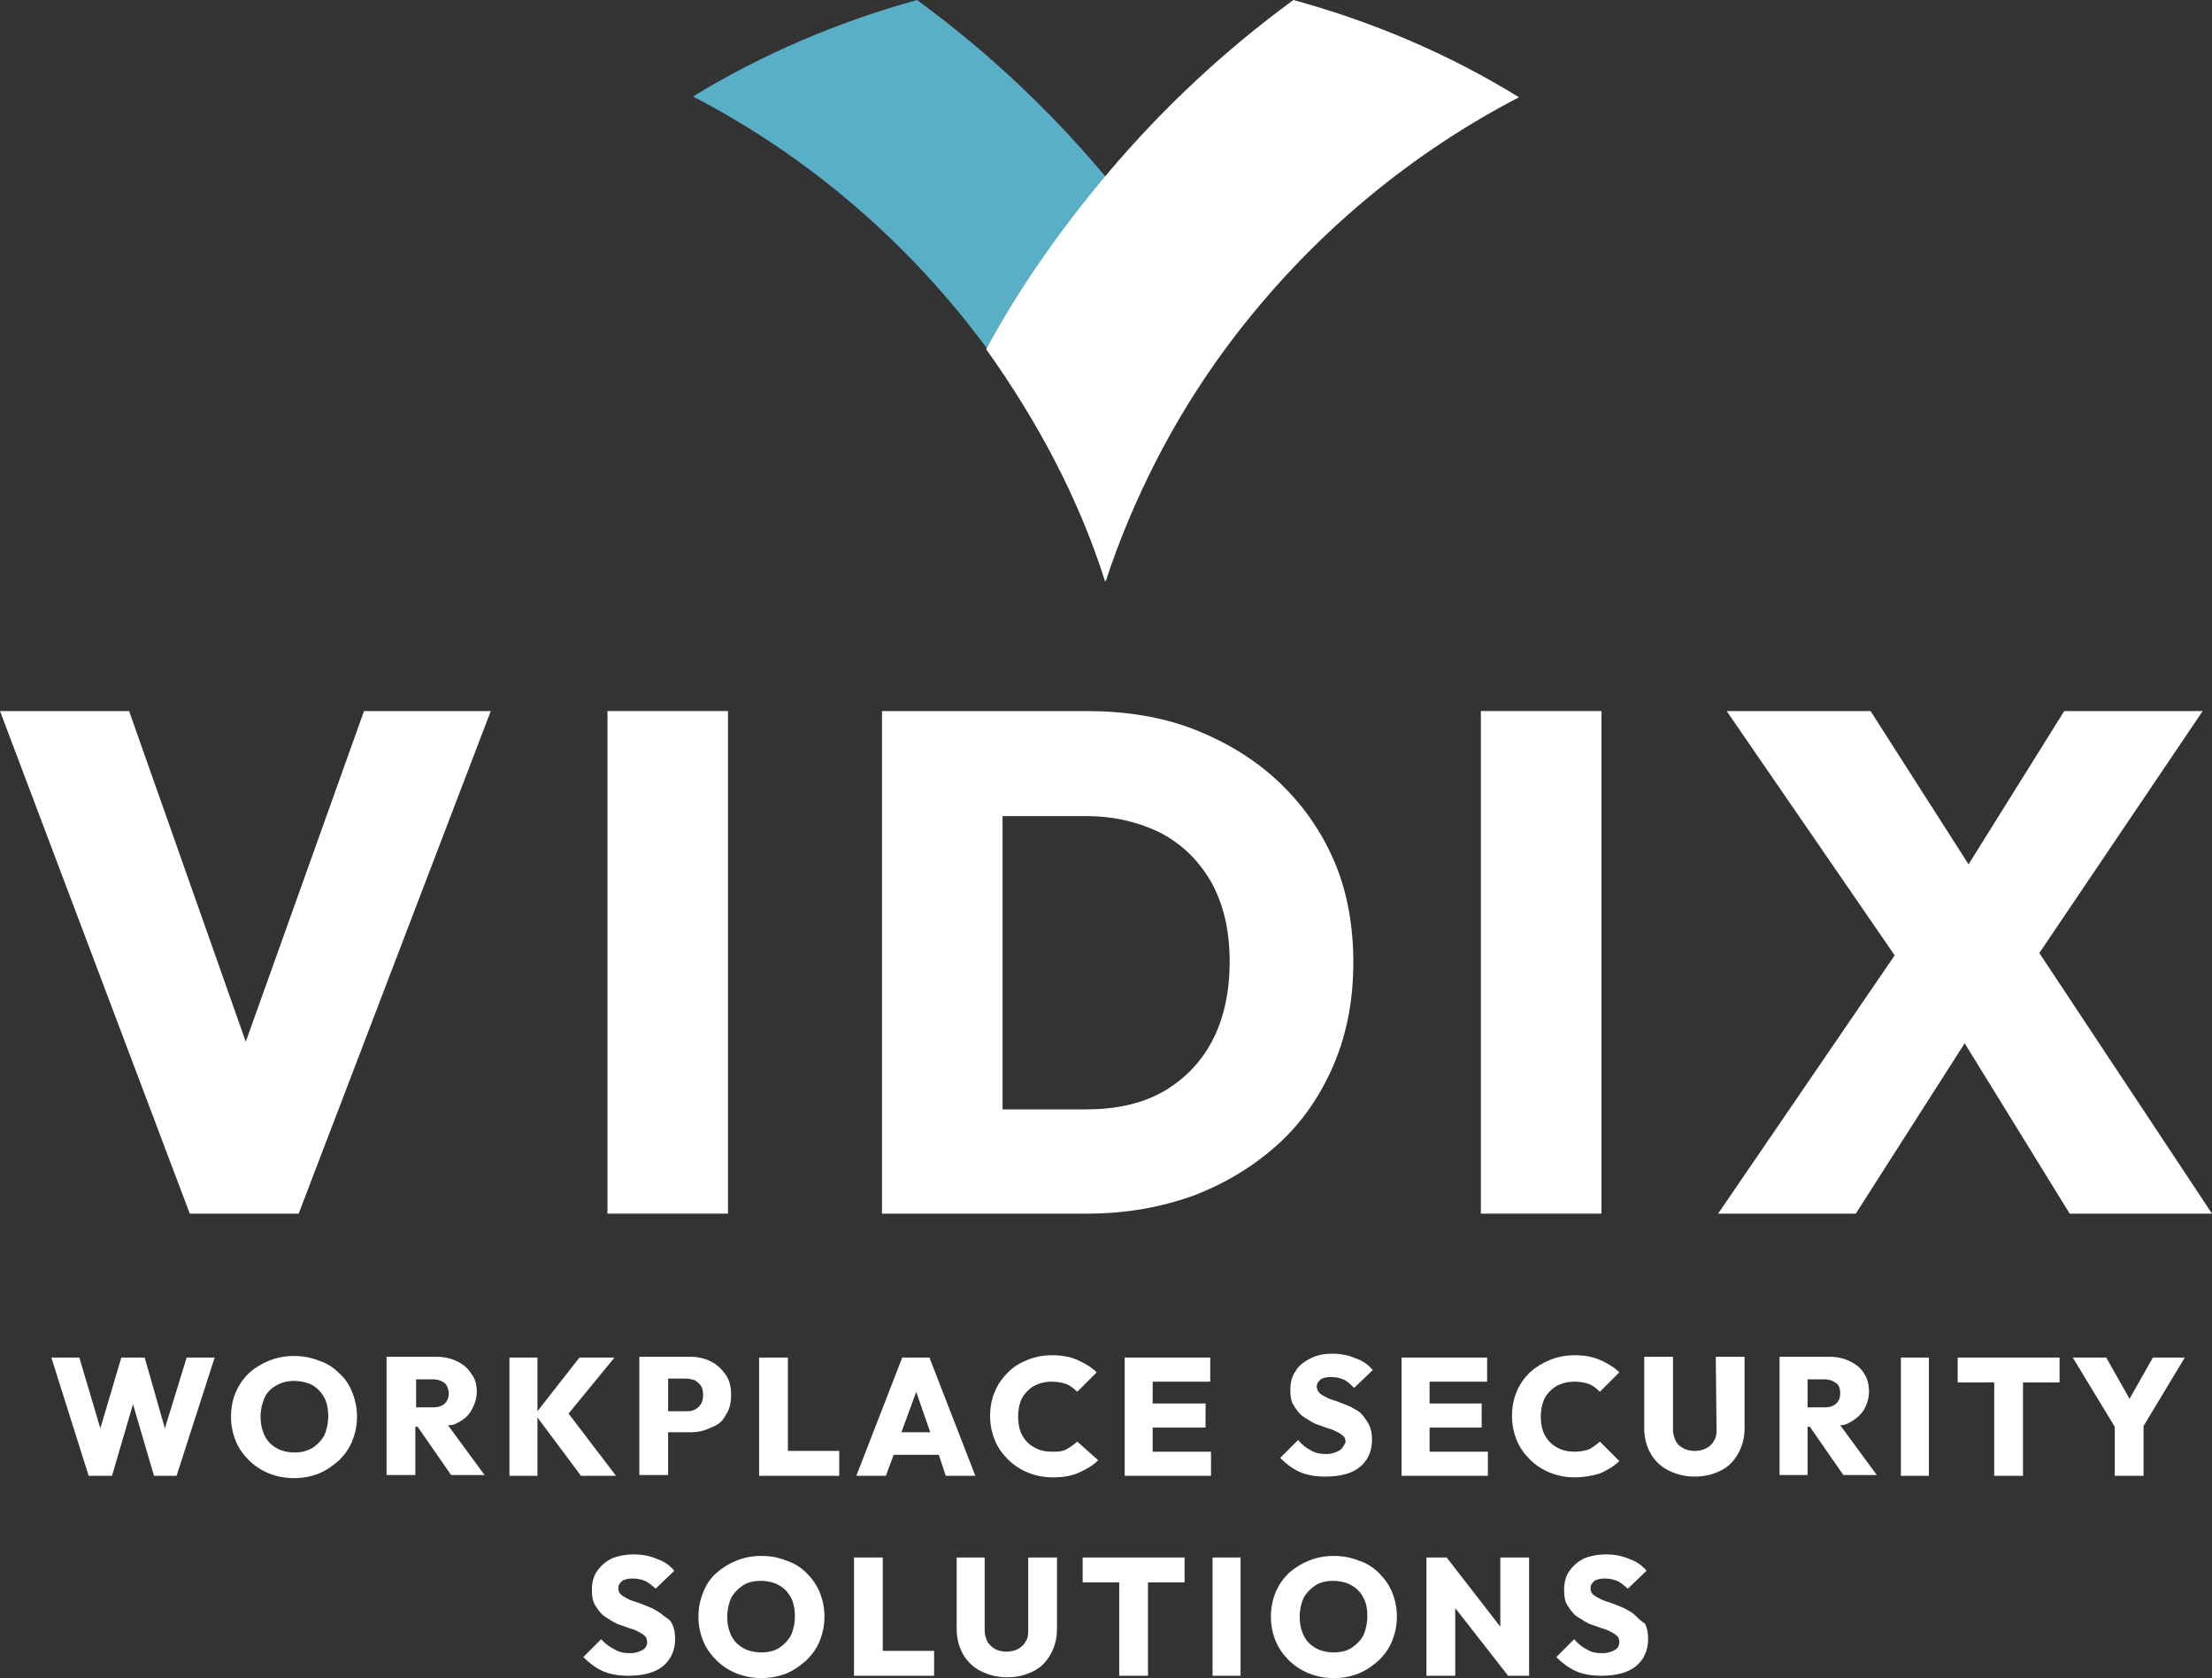 <?xml version="1.0" encoding="utf-8"?>
<!-- Generator: Adobe Illustrator 27.8.1, SVG Export Plug-In . SVG Version: 6.00 Build 0)  -->
<svg version="1.1" id="Layer_1" xmlns="http://www.w3.org/2000/svg" xmlns:xlink="http://www.w3.org/1999/xlink" x="0px" y="0px"
	 viewBox="0 0 284.4 215.7" style="enable-background:new 0 0 284.4 215.7;" xml:space="preserve">
<rect x="0" y="0" width="284.4" height="215.7" fill="#333333" stroke="none"/>
<style type="text/css">
	.st0{fill:#FFFFFF;}
	.st1{fill:#58AFC6;}
</style>
<g>
	<polygon class="st0" points="21.2,183.6 18.6,174.5 15.6,174.5 12.9,183.6 10.2,174.5 6.6,174.5 11.4,189.7 14.4,189.7 17.1,180.5 
		19.8,189.7 22.7,189.7 27.6,174.5 24,174.5 	"/>
	<path class="st0" d="M43.6,176.5c-0.7-0.7-1.6-1.3-2.6-1.6c-1-0.4-2-0.6-3.2-0.6s-2.2,0.2-3.2,0.6c-1,0.4-1.8,0.9-2.6,1.6
		c-0.7,0.7-1.3,1.5-1.7,2.5c-0.4,0.9-0.6,2-0.6,3.1s0.2,2.1,0.6,3.1s1,1.8,1.7,2.5s1.6,1.3,2.6,1.7c1,0.4,2.1,0.6,3.2,0.6
		s2.2-0.2,3.2-0.6c1-0.4,1.8-1,2.6-1.7c0.7-0.7,1.3-1.5,1.7-2.5s0.6-2,0.6-3.1s-0.2-2.1-0.6-3.1S44.4,177.2,43.6,176.5L43.6,176.5z
		 M41.7,184.5c-0.4,0.7-0.9,1.2-1.5,1.6c-0.7,0.4-1.4,0.6-2.3,0.6c-0.7,0-1.2-0.1-1.8-0.3c-0.5-0.2-1-0.5-1.4-0.9
		c-0.4-0.4-0.7-0.9-0.9-1.5c-0.2-0.6-0.3-1.2-0.3-1.9c0-0.9,0.2-1.7,0.5-2.4c0.3-0.7,0.8-1.2,1.5-1.6c0.7-0.4,1.4-0.6,2.3-0.6
		c0.6,0,1.2,0.1,1.8,0.3s1,0.5,1.4,0.9c0.4,0.4,0.7,0.9,0.9,1.4s0.3,1.2,0.3,1.9C42.2,183,42,183.8,41.7,184.5L41.7,184.5z"/>
	<path class="st0" d="M58.8,182.9c0.8-0.4,1.4-0.9,1.8-1.6c0.4-0.7,0.7-1.5,0.7-2.4s-0.2-1.7-0.7-2.3c-0.4-0.7-1-1.2-1.8-1.6
		s-1.7-0.6-2.7-0.6h-6.4v15.2h3.7v-6.2h0.3l4.3,6.2h4.3l-4.7-6.4C58.1,183.2,58.5,183.1,58.8,182.9L58.8,182.9z M53.5,177.3h2.2
		c0.6,0,1.1,0.2,1.5,0.5c0.3,0.3,0.5,0.8,0.5,1.3c0,0.6-0.2,1-0.5,1.3c-0.3,0.3-0.8,0.5-1.5,0.5h-2.2
		C53.5,180.8,53.5,177.3,53.5,177.3z"/>
	<polygon class="st0" points="79.2,189.7 73.1,181.7 79,174.5 74.5,174.5 69.1,181.4 69.1,174.5 65.5,174.5 65.5,189.7 69.1,189.7 
		69.1,182.2 74.7,189.7 	"/>
	<path class="st0" d="M93.3,181.9c0.5-0.7,0.7-1.6,0.7-2.6s-0.2-1.9-0.7-2.6s-1.1-1.3-1.9-1.7s-1.7-0.6-2.6-0.6h-6.6v15.2h3.7v-5.5
		h2.9c1,0,1.8-0.2,2.6-0.6C92.3,183.2,92.9,182.7,93.3,181.9L93.3,181.9z M90.1,180.5c-0.2,0.3-0.4,0.5-0.8,0.7s-0.7,0.2-1.1,0.2
		h-2.3v-4.2h2.3c0.4,0,0.7,0.1,1.1,0.2c0.3,0.2,0.6,0.4,0.8,0.7c0.2,0.3,0.3,0.7,0.3,1.2S90.3,180.2,90.1,180.5L90.1,180.5z"/>
	<polygon class="st0" points="101.3,174.5 97.6,174.5 97.6,189.7 100.5,189.7 101.3,189.7 107.9,189.7 107.9,186.5 101.3,186.5 	"/>
	<path class="st0" d="M125.4,189.7l-5.9-15.2H116l-5.9,15.2h3.8l1-2.7h5.8l0.9,2.7H125.4z M115.9,184.1l1.9-5.2l1.8,5.2H115.9z"/>
	<path class="st0" d="M138.5,185.3c-0.4,0.4-0.9,0.7-1.4,1s-1.2,0.3-1.9,0.3c-0.6,0-1.2-0.1-1.7-0.3c-0.5-0.2-1-0.5-1.4-0.9
		c-0.4-0.4-0.7-0.9-0.9-1.4c-0.2-0.6-0.3-1.2-0.3-1.9s0.1-1.3,0.3-1.9s0.5-1,0.9-1.4c0.4-0.4,0.8-0.7,1.4-0.9
		c0.5-0.2,1.1-0.3,1.7-0.3c0.7,0,1.3,0.1,1.9,0.3c0.5,0.2,1,0.6,1.4,1l2.5-2.5c-0.7-0.7-1.6-1.2-2.5-1.6s-2-0.6-3.2-0.6
		c-1.2,0-2.2,0.2-3.2,0.6c-1,0.4-1.8,0.9-2.5,1.6c-0.7,0.7-1.3,1.5-1.7,2.5c-0.4,0.9-0.6,2-0.6,3.1s0.2,2.1,0.6,3.1
		c0.4,1,1,1.8,1.7,2.5c0.7,0.7,1.6,1.3,2.6,1.7c1,0.4,2,0.6,3.2,0.6c1.3,0,2.4-0.2,3.3-0.6c0.9-0.4,1.8-0.9,2.5-1.6L138.5,185.3
		L138.5,185.3z"/>
	<polygon class="st0" points="148.2,183.5 155,183.5 155,180.4 148.2,180.4 148.2,177.6 155.6,177.6 155.6,174.5 148.2,174.5 
		147.5,174.5 144.6,174.5 144.6,189.7 147.5,189.7 148.2,189.7 155.7,189.7 155.7,186.6 148.2,186.6 	"/>
	<path class="st0" d="M172.1,186.5c-0.4,0.2-0.9,0.4-1.5,0.4c-0.8,0-1.5-0.1-2.1-0.5c-0.6-0.3-1.1-0.7-1.6-1.3l-2.3,2.3
		c0.8,0.8,1.6,1.4,2.5,1.8c0.9,0.4,2,0.6,3.3,0.6c1.9,0,3.4-0.4,4.4-1.2c1-0.8,1.6-2,1.6-3.5c0-0.8-0.1-1.4-0.4-2
		c-0.3-0.5-0.6-1-1-1.4c-0.4-0.4-0.9-0.6-1.4-0.9c-0.5-0.2-1-0.4-1.5-0.6c-0.5-0.2-1-0.3-1.4-0.5c-0.4-0.2-0.8-0.4-1-0.6
		s-0.4-0.5-0.4-0.9s0.2-0.6,0.5-0.9c0.3-0.2,0.8-0.3,1.3-0.3c0.6,0,1.1,0.1,1.6,0.3c0.5,0.2,0.9,0.6,1.4,1.1l2.4-2.3
		c-0.6-0.7-1.3-1.2-2.2-1.5c-0.9-0.4-1.9-0.6-3-0.6c-1.1,0-2,0.2-2.8,0.6c-0.8,0.4-1.5,0.9-1.9,1.6c-0.5,0.7-0.7,1.5-0.7,2.5
		c0,0.8,0.1,1.4,0.4,1.9c0.3,0.5,0.6,0.9,1,1.3c0.4,0.3,0.9,0.6,1.4,0.9s1,0.4,1.5,0.6c0.5,0.2,1,0.3,1.4,0.5c0.4,0.2,0.8,0.4,1,0.6
		c0.3,0.2,0.4,0.5,0.4,0.9C172.7,186,172.5,186.3,172.1,186.5L172.1,186.5z"/>
	<polygon class="st0" points="191.3,189.7 191.3,186.6 183.8,186.6 183.8,183.5 190.5,183.5 190.5,180.4 183.8,180.4 183.8,177.6 
		191.2,177.6 191.2,174.5 183.8,174.5 183,174.5 180.2,174.5 180.2,189.7 183,189.7 183.8,189.7 	"/>
	<path class="st0" d="M205.7,189.4c0.9-0.4,1.8-0.9,2.5-1.6l-2.5-2.5c-0.4,0.4-0.9,0.7-1.4,1c-0.6,0.2-1.2,0.3-1.9,0.3
		c-0.6,0-1.2-0.1-1.7-0.3c-0.5-0.2-1-0.5-1.4-0.9c-0.4-0.4-0.7-0.9-0.9-1.4c-0.2-0.6-0.3-1.2-0.3-1.9s0.1-1.3,0.3-1.9
		c0.2-0.6,0.5-1,0.9-1.4c0.4-0.4,0.8-0.7,1.4-0.9c0.5-0.2,1.1-0.3,1.7-0.3c0.7,0,1.3,0.1,1.9,0.3c0.5,0.2,1,0.6,1.4,1l2.5-2.5
		c-0.7-0.7-1.6-1.2-2.5-1.6c-0.9-0.4-2-0.6-3.2-0.6c-1.2,0-2.2,0.2-3.2,0.6c-1,0.4-1.8,0.9-2.6,1.6c-0.7,0.7-1.3,1.5-1.7,2.5
		c-0.4,0.9-0.6,2-0.6,3.1s0.2,2.1,0.6,3.1c0.4,1,1,1.8,1.7,2.5c0.7,0.7,1.6,1.3,2.6,1.7c1,0.4,2,0.6,3.2,0.6
		C203.6,189.9,204.7,189.7,205.7,189.4L205.7,189.4z"/>
	<path class="st0" d="M220.7,183.9c0,0.6-0.1,1-0.4,1.4c-0.2,0.4-0.6,0.7-1,0.9s-0.9,0.3-1.4,0.3s-1-0.1-1.4-0.3
		c-0.4-0.2-0.8-0.5-1-0.9c-0.2-0.4-0.4-0.9-0.4-1.5v-9.4h-3.7v9.2c0,1.2,0.3,2.3,0.8,3.2c0.5,0.9,1.3,1.7,2.3,2.2
		c1,0.5,2.1,0.8,3.4,0.8s2.4-0.3,3.4-0.8c1-0.5,1.7-1.3,2.2-2.2c0.5-0.9,0.8-2,0.8-3.2v-9.2h-3.7L220.7,183.9L220.7,183.9z"/>
	<path class="st0" d="M237.7,182.9c0.8-0.4,1.4-0.9,1.9-1.6c0.4-0.7,0.7-1.5,0.7-2.4s-0.2-1.7-0.6-2.3c-0.4-0.7-1-1.2-1.8-1.6
		s-1.7-0.6-2.7-0.6h-6.4v15.2h3.6v-6.2h0.3l4.3,6.2h4.3l-4.7-6.4C237,183.2,237.4,183.1,237.7,182.9L237.7,182.9z M232.4,177.3h2.2
		c0.6,0,1.1,0.2,1.5,0.5s0.5,0.8,0.5,1.3c0,0.6-0.2,1-0.5,1.3c-0.3,0.3-0.8,0.5-1.5,0.5h-2.2L232.4,177.3L232.4,177.3z"/>
	<rect x="244.4" y="174.5" class="st0" width="3.6" height="15.2"/>
	<polygon class="st0" points="251.7,177.7 256.4,177.7 256.4,189.7 260.1,189.7 260.1,177.7 264.8,177.7 264.8,174.5 251.7,174.5 	
		"/>
	<polygon class="st0" points="280.9,174.5 276.8,174.5 273.8,179.8 270.8,174.5 266.5,174.5 271.9,183.4 271.9,189.7 275.6,189.7 
		275.6,183.3 	"/>
	<path class="st0" d="M85.2,207.6c-0.4-0.4-0.9-0.6-1.4-0.9c-0.5-0.2-1-0.4-1.5-0.6s-1-0.3-1.4-0.5s-0.8-0.4-1-0.6
		c-0.3-0.2-0.4-0.5-0.4-0.9s0.2-0.6,0.5-0.9c0.3-0.2,0.8-0.3,1.3-0.3c0.6,0,1.1,0.1,1.6,0.3c0.5,0.2,0.9,0.6,1.4,1l2.4-2.3
		c-0.6-0.7-1.3-1.2-2.2-1.5c-0.9-0.4-1.9-0.6-3-0.6s-2,0.2-2.8,0.5c-0.8,0.4-1.4,0.9-1.9,1.6s-0.7,1.5-0.7,2.5
		c0,0.8,0.1,1.4,0.4,1.9c0.3,0.5,0.6,0.9,1,1.3c0.4,0.3,0.9,0.6,1.4,0.9s1,0.4,1.5,0.6c0.5,0.2,1,0.3,1.4,0.5c0.4,0.2,0.8,0.4,1,0.6
		c0.3,0.2,0.4,0.5,0.4,0.9c0,0.4-0.2,0.8-0.6,1c-0.4,0.2-0.9,0.4-1.5,0.4c-0.8,0-1.5-0.1-2.1-0.5c-0.6-0.3-1.2-0.7-1.7-1.3l-2.3,2.3
		c0.8,0.8,1.6,1.4,2.5,1.8c0.9,0.4,2,0.6,3.3,0.6c1.9,0,3.4-0.4,4.4-1.2s1.6-2,1.6-3.5c0-0.8-0.1-1.4-0.4-2S85.7,208,85.2,207.6
		L85.2,207.6z"/>
	<path class="st0" d="M103.7,202.2c-0.7-0.7-1.6-1.3-2.6-1.6c-1-0.4-2-0.6-3.2-0.6s-2.2,0.2-3.2,0.6c-1,0.4-1.8,0.9-2.6,1.6
		s-1.3,1.5-1.7,2.5c-0.4,1-0.6,2-0.6,3.1s0.2,2.1,0.6,3.1s1,1.8,1.7,2.5s1.6,1.3,2.6,1.7c1,0.4,2.1,0.6,3.2,0.6s2.2-0.2,3.2-0.6
		c1-0.4,1.8-1,2.6-1.7c0.7-0.7,1.3-1.5,1.7-2.5c0.4-1,0.6-2,0.6-3.1s-0.2-2.1-0.6-3.1S104.4,202.9,103.7,202.2L103.7,202.2z
		 M101.7,210.2c-0.4,0.7-0.9,1.2-1.5,1.6c-0.6,0.4-1.4,0.6-2.3,0.6c-0.7,0-1.2-0.1-1.8-0.3c-0.5-0.2-1-0.5-1.4-0.9
		c-0.4-0.4-0.7-0.9-0.9-1.5c-0.2-0.6-0.3-1.2-0.3-1.9c0-0.9,0.2-1.7,0.5-2.4c0.4-0.7,0.9-1.2,1.5-1.6s1.4-0.6,2.3-0.6
		c0.6,0,1.2,0.1,1.8,0.3c0.5,0.2,1,0.5,1.4,0.9c0.4,0.4,0.7,0.9,0.9,1.4c0.2,0.6,0.3,1.2,0.3,1.9C102.2,208.7,102,209.5,101.7,210.2
		L101.7,210.2z"/>
	<polygon class="st0" points="113.5,200.2 109.8,200.2 109.8,215.4 112.7,215.4 113.5,215.4 120.1,215.4 120.1,212.2 113.5,212.2 	
		"/>
	<path class="st0" d="M132.2,209.7c0,0.6-0.1,1-0.4,1.4c-0.2,0.4-0.6,0.7-1,0.9s-0.9,0.3-1.4,0.3s-1-0.1-1.4-0.3
		c-0.4-0.2-0.7-0.5-1-0.9c-0.2-0.4-0.4-0.9-0.4-1.5v-9.4H123v9.2c0,1.2,0.3,2.3,0.8,3.2c0.5,0.9,1.3,1.7,2.3,2.2
		c1,0.5,2.1,0.8,3.4,0.8s2.4-0.3,3.4-0.8c1-0.5,1.7-1.3,2.2-2.2c0.5-0.9,0.8-2,0.8-3.2v-9.2h-3.7L132.2,209.7L132.2,209.7z"/>
	<polygon class="st0" points="139.2,203.4 143.9,203.4 143.9,215.4 147.6,215.4 147.6,203.4 152.3,203.4 152.3,200.2 139.2,200.2 	
		"/>
	<rect x="155.9" y="200.2" class="st0" width="3.6" height="15.2"/>
	<path class="st0" d="M177.3,202.2c-0.7-0.7-1.6-1.3-2.6-1.6c-1-0.4-2-0.6-3.2-0.6c-1.2,0-2.2,0.2-3.2,0.6c-1,0.4-1.8,0.9-2.6,1.6
		c-0.7,0.7-1.3,1.5-1.7,2.5c-0.4,1-0.6,2-0.6,3.1s0.2,2.1,0.6,3.1s1,1.8,1.7,2.5c0.7,0.7,1.6,1.3,2.6,1.7c1,0.4,2,0.6,3.2,0.6
		s2.2-0.2,3.2-0.6c1-0.4,1.8-1,2.6-1.7c0.7-0.7,1.3-1.5,1.7-2.5s0.6-2,0.6-3.1s-0.2-2.1-0.6-3.1S178,202.9,177.3,202.2L177.3,202.2z
		 M175.3,210.2c-0.4,0.7-0.9,1.2-1.5,1.6c-0.6,0.4-1.4,0.6-2.3,0.6c-0.7,0-1.2-0.1-1.8-0.3c-0.5-0.2-1-0.5-1.4-0.9
		c-0.4-0.4-0.7-0.9-0.9-1.5c-0.2-0.6-0.3-1.2-0.3-1.9c0-0.9,0.2-1.7,0.5-2.4c0.4-0.7,0.9-1.2,1.5-1.6s1.4-0.6,2.3-0.6
		c0.6,0,1.2,0.1,1.8,0.3c0.5,0.2,1,0.5,1.4,0.9c0.4,0.4,0.7,0.9,0.9,1.4s0.3,1.2,0.3,1.9C175.8,208.7,175.6,209.5,175.3,210.2
		L175.3,210.2z"/>
	<polygon class="st0" points="192.9,209.1 186,200.2 183.4,200.2 183.4,215.4 187.1,215.4 187.1,206.7 193.9,215.4 196.6,215.4 
		196.6,200.2 192.9,200.2 	"/>
	<path class="st0" d="M210.2,207.6c-0.4-0.4-0.9-0.6-1.4-0.9c-0.5-0.2-1-0.4-1.5-0.6s-1-0.3-1.4-0.5c-0.4-0.2-0.8-0.4-1-0.6
		c-0.3-0.2-0.4-0.5-0.4-0.9s0.2-0.6,0.5-0.9c0.3-0.2,0.8-0.3,1.3-0.3c0.6,0,1.1,0.1,1.6,0.3c0.5,0.2,0.9,0.6,1.4,1l2.4-2.3
		c-0.6-0.7-1.3-1.2-2.2-1.5c-0.9-0.4-1.9-0.6-3-0.6c-1.1,0-2,0.2-2.8,0.5c-0.8,0.4-1.4,0.9-1.9,1.6c-0.5,0.7-0.7,1.5-0.7,2.5
		c0,0.8,0.1,1.4,0.4,1.9c0.3,0.5,0.6,0.9,1,1.3c0.4,0.3,0.9,0.6,1.4,0.9s1,0.4,1.5,0.6c0.5,0.2,1,0.3,1.4,0.5c0.4,0.2,0.8,0.4,1,0.6
		c0.3,0.2,0.4,0.5,0.4,0.9c0,0.4-0.2,0.8-0.6,1s-0.9,0.4-1.5,0.4c-0.8,0-1.5-0.1-2.1-0.5c-0.6-0.3-1.1-0.7-1.6-1.3l-2.3,2.3
		c0.8,0.8,1.6,1.4,2.5,1.8c0.9,0.4,2,0.6,3.3,0.6c1.9,0,3.4-0.4,4.4-1.2c1-0.8,1.6-2,1.6-3.5c0-0.8-0.1-1.4-0.4-2
		C211,208.4,210.6,208,210.2,207.6L210.2,207.6z"/>
</g>
<g>
	<path class="st1" d="M117.9,0c8.9,6.5,16.9,14,23.9,22.3c5.9,7,11,14.5,15.4,22.4c-6.5,9.2-11.6,19.3-15,30
		c-3.6-10.7-8.7-20.8-15.3-29.9c-9.8-13.3-22.6-24.5-37.8-32.4C98.1,6.9,107.8,2.8,117.9,0L117.9,0z"/>
	<path class="st0" d="M166.3,0c-8.9,6.5-16.9,14-23.9,22.3c-5.9,7-11.3,14.6-15.6,22.6c6.5,9.1,11.9,19.1,15.3,29.9
		c3.6-10.7,8.7-20.8,15.4-29.9c9.8-13.3,22.6-24.5,37.8-32.4C186.2,6.9,176.5,2.8,166.3,0z"/>
</g>
<g>
	<polygon class="st0" points="31.6,133.9 16.6,91.4 0,91.4 24.4,156 38.4,156 63.1,91.4 46.8,91.4 	"/>
	<rect x="78.1" y="91.4" class="st0" width="15.5" height="64.6"/>
	<path class="st0" d="M164.3,100.4c-3.1-2.9-6.8-5.1-10.9-6.7c-4.2-1.6-8.8-2.3-13.7-2.3h-26.3V156h26.4c4.9,0,9.4-0.8,13.6-2.3
		c4.2-1.6,7.8-3.8,10.9-6.6s5.5-6.3,7.2-10.3c1.7-4,2.5-8.4,2.5-13.1s-0.8-9.2-2.5-13.1C169.8,106.7,167.4,103.3,164.3,100.4
		L164.3,100.4z M155.8,133.9c-1.5,2.8-3.7,5-6.4,6.5c-2.7,1.5-6,2.2-9.8,2.2h-10.7v-37.7h10.7c3.7,0,6.9,0.8,9.7,2.2
		c2.8,1.5,4.9,3.6,6.5,6.4c1.5,2.8,2.3,6.1,2.3,10.1S157.3,131.1,155.8,133.9L155.8,133.9z"/>
	<rect x="190.4" y="91.4" class="st0" width="15.5" height="64.6"/>
	<polygon class="st0" points="284.4,156 262.2,122.5 283.2,91.4 265.4,91.4 253.1,111.1 240.5,91.4 222,91.4 243.6,122.8 220.9,156 
		238.6,156 252.6,134.1 266.1,156 	"/>
</g>
</svg>
